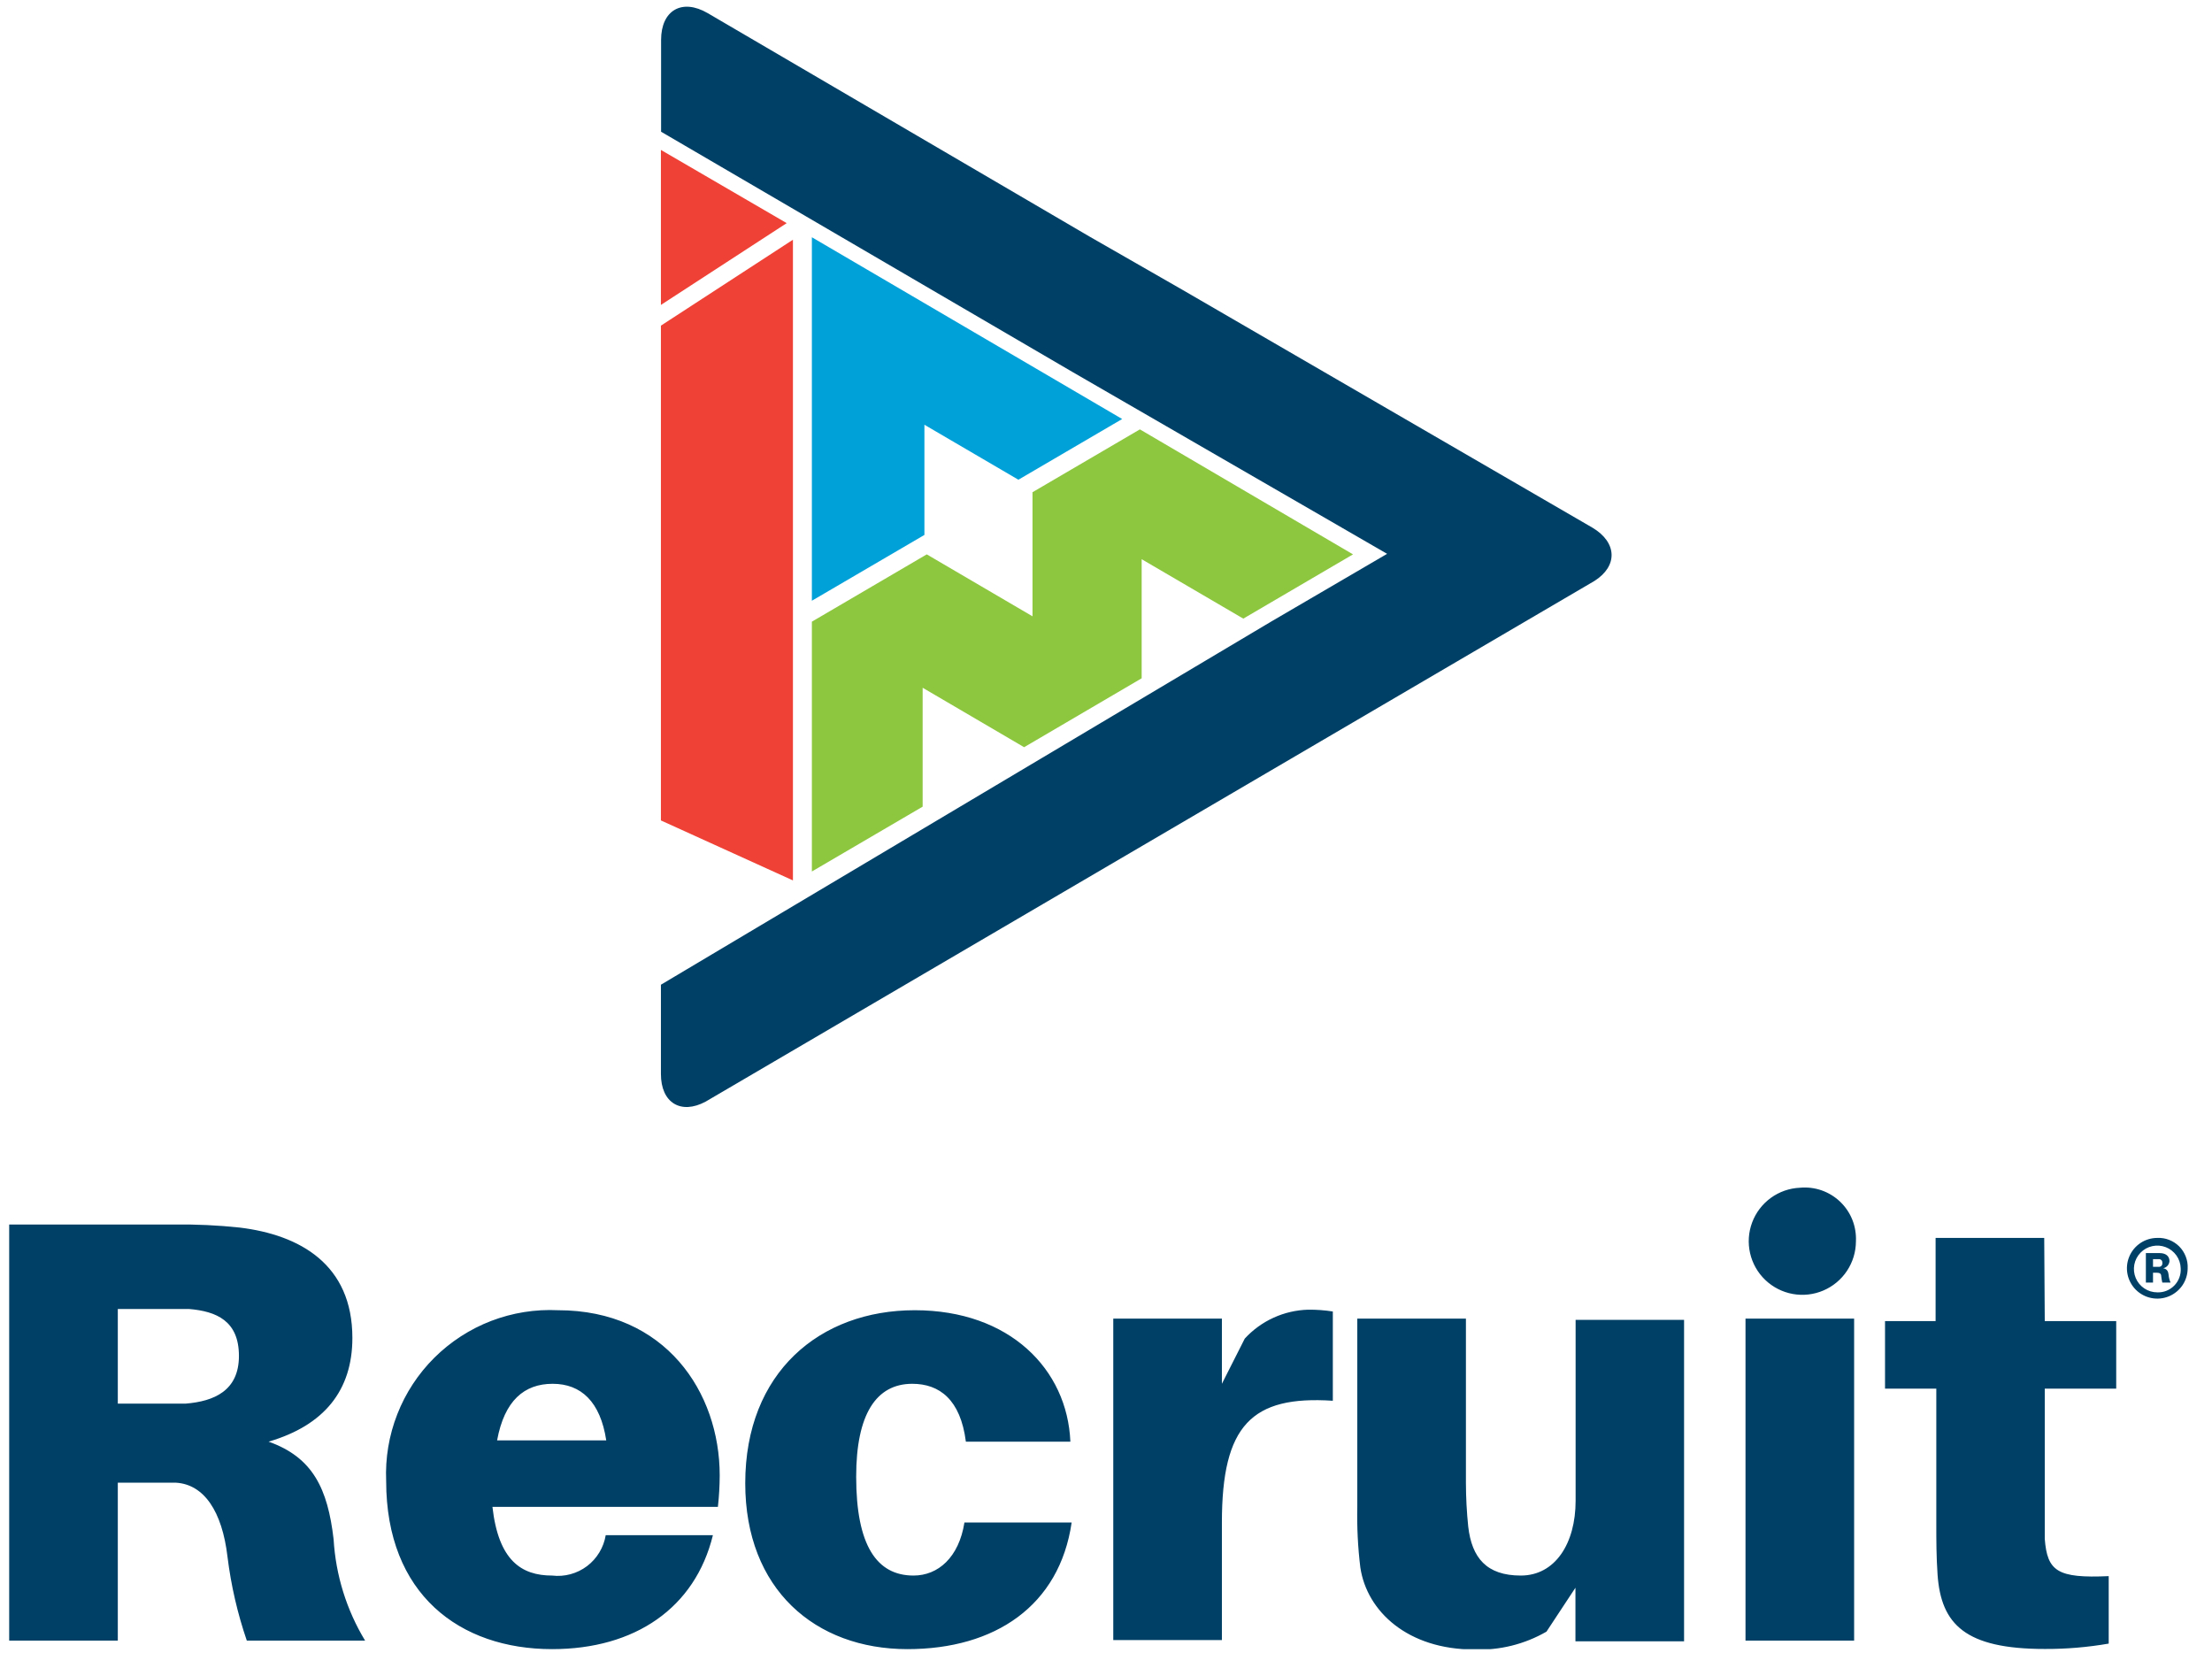 <?xml version="1.0" encoding="UTF-8"?> <svg xmlns="http://www.w3.org/2000/svg" width="66" height="50" viewBox="0 0 66 50" fill="none"><g clip-path="url(#clip0_4_3084)"><path d="M47.518 15.745L35.285 8.649L32.497 7.051L21.116 0.392C20.349 -0.055 19.725 0.307 19.725 1.191V3.93L31.985 11.089L41.388 16.523L37.923 18.547L22.566 27.684L19.72 29.378V32.041C19.72 32.904 20.317 33.261 21.052 32.867L47.572 17.333C48.281 16.885 48.249 16.182 47.518 15.745Z" fill="#004066"></path><path d="M19.72 9.097L23.473 6.657L19.72 4.473V9.097ZM19.72 24.477L23.659 26.266V7.152L19.72 9.715V24.477Z" fill="#EF4135"></path><path d="M24.224 7.078V17.924L24.23 17.919L27.582 15.959V12.672L30.386 14.312L33.217 12.656L33.483 12.501L24.224 7.078Z" fill="#00A0D9"></path><path d="M27.529 20.518L30.557 22.292L34.064 20.236V16.683L37.097 18.456L40.37 16.539L34.011 12.81L30.807 14.685V18.387L27.652 16.539L24.224 18.547V26L27.529 24.066V20.518Z" fill="#8DC63F"></path><path d="M8.014 43.01C9.672 42.525 10.514 41.481 10.514 39.915C10.514 37.72 8.947 36.841 7.151 36.623C6.504 36.554 5.855 36.524 5.205 36.532H0.274V48.945H3.515V44.235H5.258C6.085 44.289 6.628 45.082 6.788 46.446C6.893 47.297 7.086 48.134 7.364 48.945H10.893C10.339 48.029 10.017 46.992 9.954 45.924C9.779 44.416 9.336 43.479 8.014 43.01ZM5.546 41.875H3.515V39.052H5.637C6.463 39.121 7.129 39.409 7.129 40.453C7.129 41.497 6.378 41.806 5.546 41.875ZM16.65 39.089C15.97 39.056 15.291 39.165 14.656 39.408C14.021 39.652 13.444 40.026 12.961 40.505C12.479 40.984 12.101 41.559 11.854 42.192C11.606 42.825 11.493 43.503 11.522 44.182C11.522 47.565 13.718 49.2 16.474 49.2C18.942 49.2 20.738 47.975 21.271 45.801H18.073C18.012 46.169 17.812 46.499 17.515 46.724C17.217 46.948 16.844 47.049 16.474 47.005C15.557 47.005 14.874 46.558 14.693 44.955H21.42C21.455 44.643 21.473 44.33 21.474 44.017C21.474 41.534 19.853 39.089 16.65 39.089ZM14.832 42.973C15.05 41.785 15.642 41.284 16.49 41.284C17.337 41.284 17.913 41.817 18.089 42.973H14.832ZM27.257 47.005C26.159 47.005 25.546 46.105 25.546 44.054C25.546 42.2 26.138 41.284 27.22 41.284C28.03 41.284 28.659 41.753 28.819 43.01H31.937C31.847 40.852 30.125 39.089 27.294 39.089C24.464 39.089 22.236 40.943 22.236 44.251C22.236 47.416 24.326 49.2 27.076 49.2C29.688 49.2 31.612 47.906 31.975 45.423H28.776C28.611 46.462 27.993 47.005 27.257 47.005ZM37.14 39.936L36.458 41.284V39.34H33.217V48.929H36.458V45.423C36.458 42.525 37.343 41.63 39.768 41.79V39.127C39.525 39.088 39.279 39.071 39.032 39.073C38.675 39.083 38.324 39.164 37.998 39.313C37.673 39.461 37.381 39.673 37.14 39.936ZM47.012 44.773C47.012 46.052 46.399 47.005 45.376 47.005C44.352 47.005 43.915 46.473 43.808 45.546C43.763 45.11 43.74 44.673 43.739 44.235V39.34H40.498V44.949C40.485 45.556 40.515 46.163 40.589 46.766C40.786 48.082 42.012 49.211 43.984 49.211C44.74 49.241 45.488 49.056 46.143 48.678L47.007 47.368V48.966H50.248V39.377H47.012V44.773ZM53.702 35.435C53.389 35.449 53.088 35.555 52.835 35.739C52.582 35.924 52.388 36.178 52.279 36.471C52.169 36.764 52.148 37.083 52.218 37.388C52.288 37.693 52.445 37.971 52.672 38.187C52.898 38.403 53.183 38.548 53.491 38.604C53.799 38.66 54.117 38.624 54.404 38.501C54.692 38.378 54.938 38.173 55.11 37.913C55.283 37.652 55.375 37.346 55.376 37.033C55.386 36.814 55.35 36.595 55.269 36.391C55.188 36.187 55.063 36.003 54.904 35.851C54.746 35.7 54.556 35.584 54.349 35.512C54.141 35.44 53.92 35.414 53.702 35.435ZM52.081 39.34H55.322V48.945H52.081V39.34ZM60.994 36.932H57.753V39.414H56.244V41.428H57.774V45.439C57.774 45.972 57.774 46.43 57.812 46.984C57.918 48.46 58.638 49.195 61.01 49.195C61.65 49.198 62.288 49.144 62.918 49.035V47.022C61.388 47.091 61.084 46.878 61.01 45.908V41.428H63.142V39.414H61.01L60.994 36.932ZM65.274 37.837C65.274 38.016 65.221 38.191 65.122 38.34C65.022 38.489 64.88 38.605 64.715 38.674C64.549 38.742 64.367 38.761 64.191 38.725C64.016 38.691 63.854 38.604 63.727 38.478C63.601 38.351 63.514 38.19 63.479 38.014C63.444 37.838 63.462 37.656 63.531 37.491C63.599 37.325 63.716 37.184 63.865 37.084C64.014 36.985 64.189 36.932 64.368 36.932C64.489 36.926 64.609 36.946 64.721 36.99C64.833 37.033 64.935 37.1 65.021 37.185C65.106 37.27 65.172 37.372 65.216 37.485C65.26 37.597 65.28 37.717 65.274 37.837ZM65.066 37.837C65.062 37.7 65.018 37.568 64.939 37.456C64.859 37.344 64.749 37.258 64.621 37.208C64.493 37.158 64.353 37.148 64.219 37.177C64.085 37.206 63.963 37.274 63.867 37.373C63.772 37.471 63.707 37.595 63.682 37.73C63.657 37.865 63.672 38.004 63.725 38.13C63.779 38.257 63.868 38.364 63.983 38.44C64.097 38.516 64.231 38.556 64.368 38.556C64.463 38.56 64.556 38.543 64.644 38.508C64.732 38.472 64.811 38.419 64.877 38.351C64.942 38.284 64.993 38.203 65.026 38.114C65.059 38.026 65.072 37.931 65.066 37.837ZM64.704 38.029C64.711 38.11 64.731 38.189 64.763 38.264H64.517C64.502 38.2 64.492 38.136 64.485 38.072C64.485 37.992 64.427 37.971 64.363 37.971H64.24V38.264H64.027V37.385H64.443C64.613 37.385 64.731 37.47 64.731 37.624C64.727 37.675 64.707 37.724 64.673 37.762C64.639 37.8 64.594 37.827 64.544 37.837C64.661 37.859 64.693 37.933 64.704 38.024V38.029ZM64.517 37.672C64.519 37.66 64.518 37.647 64.514 37.635C64.511 37.622 64.505 37.611 64.497 37.601C64.489 37.591 64.479 37.583 64.468 37.577C64.457 37.571 64.445 37.567 64.432 37.566H64.24V37.795H64.405C64.422 37.797 64.438 37.795 64.453 37.789C64.469 37.784 64.482 37.775 64.493 37.763C64.504 37.751 64.512 37.736 64.516 37.72C64.521 37.705 64.521 37.688 64.517 37.672Z" fill="#004066"></path></g><defs><clipPath id="clip0_4_3084"><rect width="65" height="49" fill="white" transform="translate(0.274 0.2)"></rect></clipPath></defs></svg> 
